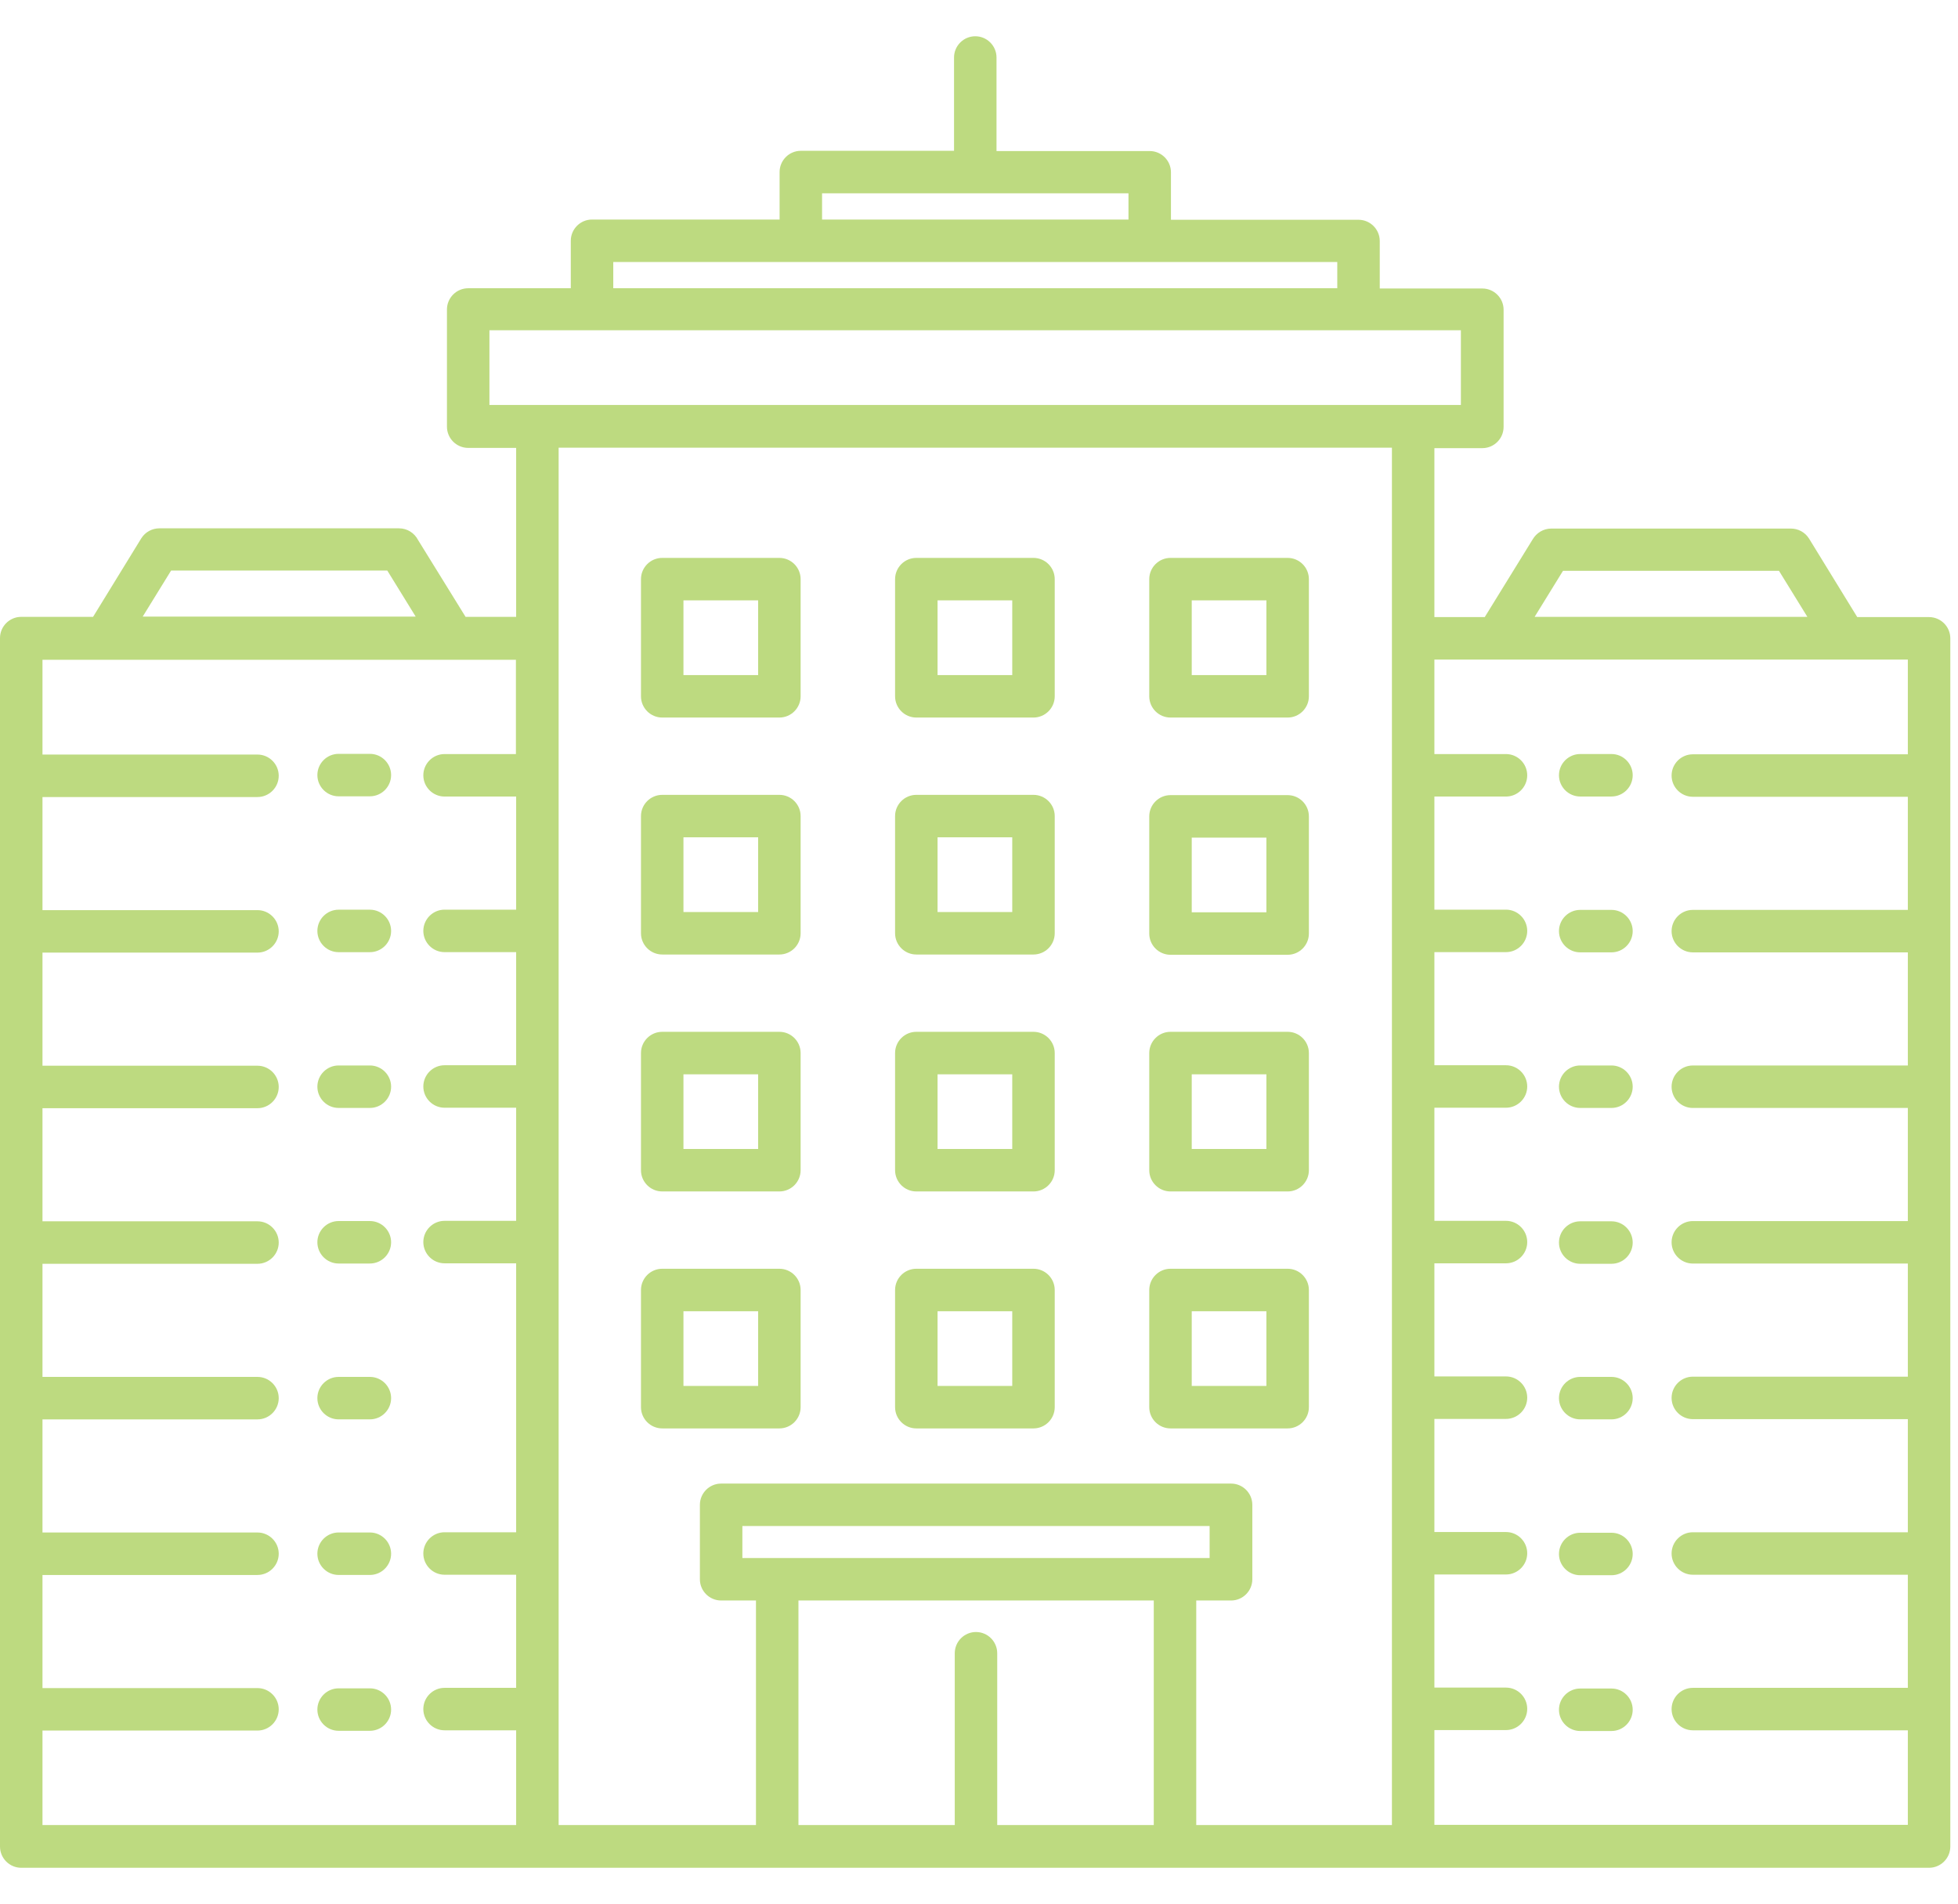 <svg xmlns="http://www.w3.org/2000/svg" fill="none" viewBox="0 0 108 105" height="105" width="108">
<path fill="#BDDA80" d="M87.162 61.111H88.886C89.531 61.111 90.057 60.584 90.057 59.939C90.057 59.294 89.531 58.768 88.886 58.768H87.162C86.517 58.768 85.99 59.294 85.99 59.939C85.99 60.584 86.517 61.111 87.162 61.111Z"></path>
<path fill="#BDDA80" d="M87.162 52.529H88.886C89.531 52.529 90.057 52.003 90.057 51.358C90.057 50.713 89.531 50.187 88.886 50.187H87.162C86.517 50.187 85.99 50.713 85.99 51.358C85.99 52.003 86.517 52.529 87.162 52.529Z"></path>
<path fill="#BDDA80" d="M36.527 39.578H42.99C43.635 39.578 44.161 39.051 44.161 38.406V31.944C44.161 31.299 43.635 30.772 42.99 30.772H36.527C35.882 30.772 35.355 31.299 35.355 31.944V38.406C35.355 39.051 35.882 39.578 36.527 39.578ZM37.698 33.115H41.818V37.235H37.698V33.115Z"></path>
<path fill="#BDDA80" d="M87.162 43.933H88.886C89.531 43.933 90.057 43.406 90.057 42.761C90.057 42.116 89.531 41.59 88.886 41.59H87.162C86.517 41.59 85.99 42.116 85.99 42.761C85.99 43.406 86.517 43.933 87.162 43.933Z"></path>
<path fill="#BDDA80" d="M42.99 43.842H36.527C35.882 43.842 35.355 44.368 35.355 45.013V51.476C35.355 52.121 35.882 52.648 36.527 52.648H42.99C43.635 52.648 44.161 52.121 44.161 51.476V45.013C44.161 44.368 43.635 43.842 42.99 43.842ZM41.818 50.305H37.698V46.185H41.818V50.305Z"></path>
<path fill="#BDDA80" d="M71.025 69.981H64.562C63.917 69.981 63.391 70.508 63.391 71.153V77.616C63.391 78.261 63.917 78.787 64.562 78.787H71.025C71.67 78.787 72.196 78.261 72.196 77.616V71.153C72.196 70.508 71.67 69.981 71.025 69.981ZM69.853 76.444H65.734V72.324H69.853V76.444Z"></path>
<path fill="#BDDA80" d="M57.005 56.912H50.542C49.898 56.912 49.371 57.438 49.371 58.083V64.546C49.371 65.191 49.898 65.717 50.542 65.717H57.005C57.65 65.717 58.177 65.191 58.177 64.546V58.083C58.177 57.438 57.65 56.912 57.005 56.912ZM55.834 63.374H51.714V59.255H55.834V63.374Z"></path>
<path fill="#BDDA80" d="M57.005 43.842H50.542C49.898 43.842 49.371 44.368 49.371 45.013V51.476C49.371 52.121 49.898 52.648 50.542 52.648H57.005C57.65 52.648 58.177 52.121 58.177 51.476V45.013C58.177 44.368 57.65 43.842 57.005 43.842ZM55.834 50.305H51.714V46.185H55.834V50.305Z"></path>
<path fill="#BDDA80" d="M42.99 69.981H36.527C35.882 69.981 35.355 70.508 35.355 71.153V77.616C35.355 78.261 35.882 78.787 36.527 78.787H42.99C43.635 78.787 44.161 78.261 44.161 77.616V71.153C44.161 70.508 43.635 69.981 42.99 69.981ZM41.818 76.444H37.698V72.324H41.818V76.444Z"></path>
<path fill="#BDDA80" d="M71.025 56.912H64.562C63.917 56.912 63.391 57.438 63.391 58.083V64.546C63.391 65.191 63.917 65.717 64.562 65.717H71.025C71.67 65.717 72.196 65.191 72.196 64.546V58.083C72.196 57.438 71.67 56.912 71.025 56.912ZM69.853 63.374H65.734V59.255H69.853V63.374Z"></path>
<path fill="#BDDA80" d="M57.005 69.981H50.542C49.898 69.981 49.371 70.508 49.371 71.153V77.616C49.371 78.261 49.898 78.787 50.542 78.787H57.005C57.65 78.787 58.177 78.261 58.177 77.616V71.153C58.177 70.508 57.65 69.981 57.005 69.981ZM55.834 76.444H51.714V72.324H55.834V76.444Z"></path>
<path fill="#BDDA80" d="M42.99 56.912H36.527C35.882 56.912 35.355 57.438 35.355 58.083V64.546C35.355 65.191 35.882 65.717 36.527 65.717H42.99C43.635 65.717 44.161 65.191 44.161 64.546V58.083C44.161 57.438 43.635 56.912 42.99 56.912ZM41.818 63.374H37.698V59.255H41.818V63.374Z"></path>
<path fill="#BDDA80" d="M106.404 34.037H102.443L99.784 29.707C99.56 29.351 99.178 29.154 98.783 29.154H85.568C85.134 29.154 84.752 29.391 84.542 29.746L81.896 34.037H79.119V24.718H81.764C82.409 24.718 82.936 24.192 82.936 23.547V17.084C82.936 16.439 82.409 15.913 81.764 15.913H76.105V13.293C76.105 12.648 75.578 12.122 74.933 12.122H64.588V9.503C64.588 8.858 64.061 8.331 63.416 8.331H54.966V3.171C54.966 2.526 54.44 2 53.794 2C53.15 2 52.623 2.526 52.623 3.171V8.318H44.173C43.528 8.318 43.001 8.844 43.001 9.489V12.109H32.656C32.011 12.109 31.484 12.635 31.484 13.28V15.899H25.825C25.18 15.899 24.653 16.426 24.653 17.071V23.534C24.653 24.179 25.18 24.705 25.825 24.705H28.47V34.024H25.68L23.06 29.786C22.863 29.404 22.468 29.141 22.007 29.141H8.792C8.398 29.141 8.016 29.338 7.792 29.694L5.133 34.024H1.171C0.526 34.024 0 34.55 0 35.195V101.85C0 102.495 0.526 103.021 1.171 103.021H106.404C107.049 103.021 107.576 102.495 107.576 101.85V35.209C107.576 34.564 107.049 34.037 106.404 34.037ZM9.451 31.471H21.363L22.929 34.011H7.871L9.437 31.471H9.451ZM28.47 41.592H24.521C23.877 41.592 23.35 42.119 23.35 42.764C23.35 43.409 23.877 43.935 24.521 43.935H28.47V50.174H24.521C23.877 50.174 23.35 50.701 23.35 51.346C23.35 51.991 23.877 52.517 24.521 52.517H28.47V58.756H24.521C23.877 58.756 23.35 59.282 23.35 59.928C23.35 60.572 23.877 61.099 24.521 61.099H28.47V67.338H24.521C23.877 67.338 23.35 67.864 23.35 68.509C23.35 69.154 23.877 69.681 24.521 69.681H28.47V84.515H24.521C23.877 84.515 23.35 85.041 23.35 85.686C23.35 86.331 23.877 86.858 24.521 86.858H28.47V93.097H24.521C23.877 93.097 23.35 93.623 23.35 94.268C23.35 94.913 23.877 95.439 24.521 95.439H28.47V100.665H2.343V95.453H14.202C14.847 95.453 15.374 94.926 15.374 94.281C15.374 93.636 14.847 93.11 14.202 93.11H2.343V86.871H14.202C14.847 86.871 15.374 86.344 15.374 85.699C15.374 85.054 14.847 84.528 14.202 84.528H2.343V78.289H14.202C14.847 78.289 15.374 77.763 15.374 77.118C15.374 76.472 14.847 75.946 14.202 75.946H2.343V69.707H14.202C14.847 69.707 15.374 69.181 15.374 68.536C15.374 67.891 14.847 67.364 14.202 67.364H2.343V61.125H14.202C14.847 61.125 15.374 60.599 15.374 59.954C15.374 59.309 14.847 58.782 14.202 58.782H2.343V52.543H14.202C14.847 52.543 15.374 52.017 15.374 51.372C15.374 50.727 14.847 50.2 14.202 50.2H2.343V43.962H14.202C14.847 43.962 15.374 43.435 15.374 42.79C15.374 42.145 14.847 41.619 14.202 41.619H2.343V36.393H28.457V41.605L28.47 41.592ZM86.213 31.484H98.125L99.692 34.024H84.647L86.213 31.484ZM45.344 10.661H62.245V12.109H45.344V10.661ZM33.827 14.452H73.762V15.899H33.827V14.452ZM26.996 22.336V18.216H80.58V22.336H26.983H26.996ZM63.627 100.665H55.005V91.188C55.005 90.543 54.479 90.017 53.834 90.017C53.189 90.017 52.663 90.543 52.663 91.188V100.665H44.041V88.279H63.64V100.665H63.627ZM40.948 85.936V84.172H66.72V85.936H40.948ZM76.776 100.665H65.983V88.279H67.904C68.549 88.279 69.076 87.753 69.076 87.108V83.001C69.076 82.356 68.549 81.83 67.904 81.83H39.777C39.132 81.83 38.605 82.356 38.605 83.001V87.108C38.605 87.753 39.132 88.279 39.777 88.279H41.698V100.665H30.813V24.692H76.776V100.665ZM105.233 41.605H93.374C92.729 41.605 92.202 42.132 92.202 42.777C92.202 43.422 92.729 43.948 93.374 43.948H105.233V50.187H93.374C92.729 50.187 92.202 50.714 92.202 51.359C92.202 52.004 92.729 52.53 93.374 52.53H105.233V58.769H93.374C92.729 58.769 92.202 59.296 92.202 59.941C92.202 60.586 92.729 61.112 93.374 61.112H105.233V67.351H93.374C92.729 67.351 92.202 67.877 92.202 68.522C92.202 69.167 92.729 69.694 93.374 69.694H105.233V75.933H93.374C92.729 75.933 92.202 76.459 92.202 77.104C92.202 77.749 92.729 78.276 93.374 78.276H105.233V84.515H93.374C92.729 84.515 92.202 85.041 92.202 85.686C92.202 86.331 92.729 86.858 93.374 86.858H105.233V93.097H93.374C92.729 93.097 92.202 93.623 92.202 94.268C92.202 94.913 92.729 95.439 93.374 95.439H105.233V100.652H79.119V95.426H83.068C83.713 95.426 84.239 94.9 84.239 94.255C84.239 93.61 83.713 93.083 83.068 93.083H79.119V86.844H83.068C83.713 86.844 84.239 86.318 84.239 85.673C84.239 85.028 83.713 84.502 83.068 84.502H79.119V78.263H83.068C83.713 78.263 84.239 77.736 84.239 77.091C84.239 76.446 83.713 75.92 83.068 75.92H79.119V69.681H83.068C83.713 69.681 84.239 69.154 84.239 68.509C84.239 67.864 83.713 67.338 83.068 67.338H79.119V61.099H83.068C83.713 61.099 84.239 60.572 84.239 59.928C84.239 59.282 83.713 58.756 83.068 58.756H79.119V52.517H83.068C83.713 52.517 84.239 51.991 84.239 51.346C84.239 50.701 83.713 50.174 83.068 50.174H79.119V43.935H83.068C83.713 43.935 84.239 43.409 84.239 42.764C84.239 42.119 83.713 41.592 83.068 41.592H79.119V36.38H105.233V41.605Z"></path>
<path fill="#BDDA80" d="M50.542 39.578H57.005C57.65 39.578 58.177 39.051 58.177 38.406V31.944C58.177 31.299 57.65 30.772 57.005 30.772H50.542C49.898 30.772 49.371 31.299 49.371 31.944V38.406C49.371 39.051 49.898 39.578 50.542 39.578ZM51.714 33.115H55.834V37.235H51.714V33.115Z"></path>
<path fill="#BDDA80" d="M18.677 61.111H20.402C21.047 61.111 21.573 60.584 21.573 59.939C21.573 59.294 21.047 58.768 20.402 58.768H18.677C18.032 58.768 17.506 59.294 17.506 59.939C17.506 60.584 18.032 61.111 18.677 61.111Z"></path>
<path fill="#BDDA80" d="M18.677 52.519H20.402C21.047 52.519 21.573 51.993 21.573 51.348C21.573 50.703 21.047 50.176 20.402 50.176H18.677C18.032 50.176 17.506 50.703 17.506 51.348C17.506 51.993 18.032 52.519 18.677 52.519Z"></path>
<path fill="#BDDA80" d="M18.677 43.922H20.402C21.047 43.922 21.573 43.396 21.573 42.751C21.573 42.106 21.047 41.58 20.402 41.58H18.677C18.032 41.58 17.506 42.106 17.506 42.751C17.506 43.396 18.032 43.922 18.677 43.922Z"></path>
<path fill="#BDDA80" d="M87.162 86.885H88.886C89.531 86.885 90.057 86.359 90.057 85.714C90.057 85.069 89.531 84.542 88.886 84.542H87.162C86.517 84.542 85.99 85.069 85.99 85.714C85.99 86.359 86.517 86.885 87.162 86.885Z"></path>
<path fill="#BDDA80" d="M87.162 78.288H88.886C89.531 78.288 90.057 77.762 90.057 77.117C90.057 76.472 89.531 75.946 88.886 75.946H87.162C86.517 75.946 85.99 76.472 85.99 77.117C85.99 77.762 86.517 78.288 87.162 78.288Z"></path>
<path fill="#BDDA80" d="M64.562 39.578H71.025C71.67 39.578 72.196 39.051 72.196 38.406V31.944C72.196 31.299 71.67 30.772 71.025 30.772H64.562C63.917 30.772 63.391 31.299 63.391 31.944V38.406C63.391 39.051 63.917 39.578 64.562 39.578ZM65.734 33.115H69.853V37.235H65.734V33.115Z"></path>
<path fill="#BDDA80" d="M87.162 95.477H88.886C89.531 95.477 90.057 94.95 90.057 94.305C90.057 93.66 89.531 93.134 88.886 93.134H87.162C86.517 93.134 85.99 93.66 85.99 94.305C85.99 94.95 86.517 95.477 87.162 95.477Z"></path>
<path fill="#BDDA80" d="M18.677 69.692H20.402C21.047 69.692 21.573 69.165 21.573 68.52C21.573 67.876 21.047 67.349 20.402 67.349H18.677C18.032 67.349 17.506 67.876 17.506 68.52C17.506 69.165 18.032 69.692 18.677 69.692Z"></path>
<path fill="#BDDA80" d="M18.677 86.87H20.402C21.047 86.87 21.573 86.343 21.573 85.698C21.573 85.053 21.047 84.527 20.402 84.527H18.677C18.032 84.527 17.506 85.053 17.506 85.698C17.506 86.343 18.032 86.87 18.677 86.87Z"></path>
<path fill="#BDDA80" d="M18.677 95.466H20.402C21.047 95.466 21.573 94.94 21.573 94.295C21.573 93.65 21.047 93.124 20.402 93.124H18.677C18.032 93.124 17.506 93.65 17.506 94.295C17.506 94.94 18.032 95.466 18.677 95.466Z"></path>
<path fill="#BDDA80" d="M71.025 43.857H64.562C63.917 43.857 63.391 44.384 63.391 45.029V51.492C63.391 52.136 63.917 52.663 64.562 52.663H71.025C71.67 52.663 72.196 52.136 72.196 51.492V45.029C72.196 44.384 71.67 43.857 71.025 43.857ZM69.853 50.32H65.734V46.2H69.853V50.32Z"></path>
<path fill="#BDDA80" d="M87.162 69.707H88.886C89.531 69.707 90.057 69.181 90.057 68.536C90.057 67.891 89.531 67.364 88.886 67.364H87.162C86.517 67.364 85.99 67.891 85.99 68.536C85.99 69.181 86.517 69.707 87.162 69.707Z"></path>
<path fill="#BDDA80" d="M18.677 78.288H20.402C21.047 78.288 21.573 77.762 21.573 77.117C21.573 76.472 21.047 75.946 20.402 75.946H18.677C18.032 75.946 17.506 76.472 17.506 77.117C17.506 77.762 18.032 78.288 18.677 78.288Z"></path>
</svg>
